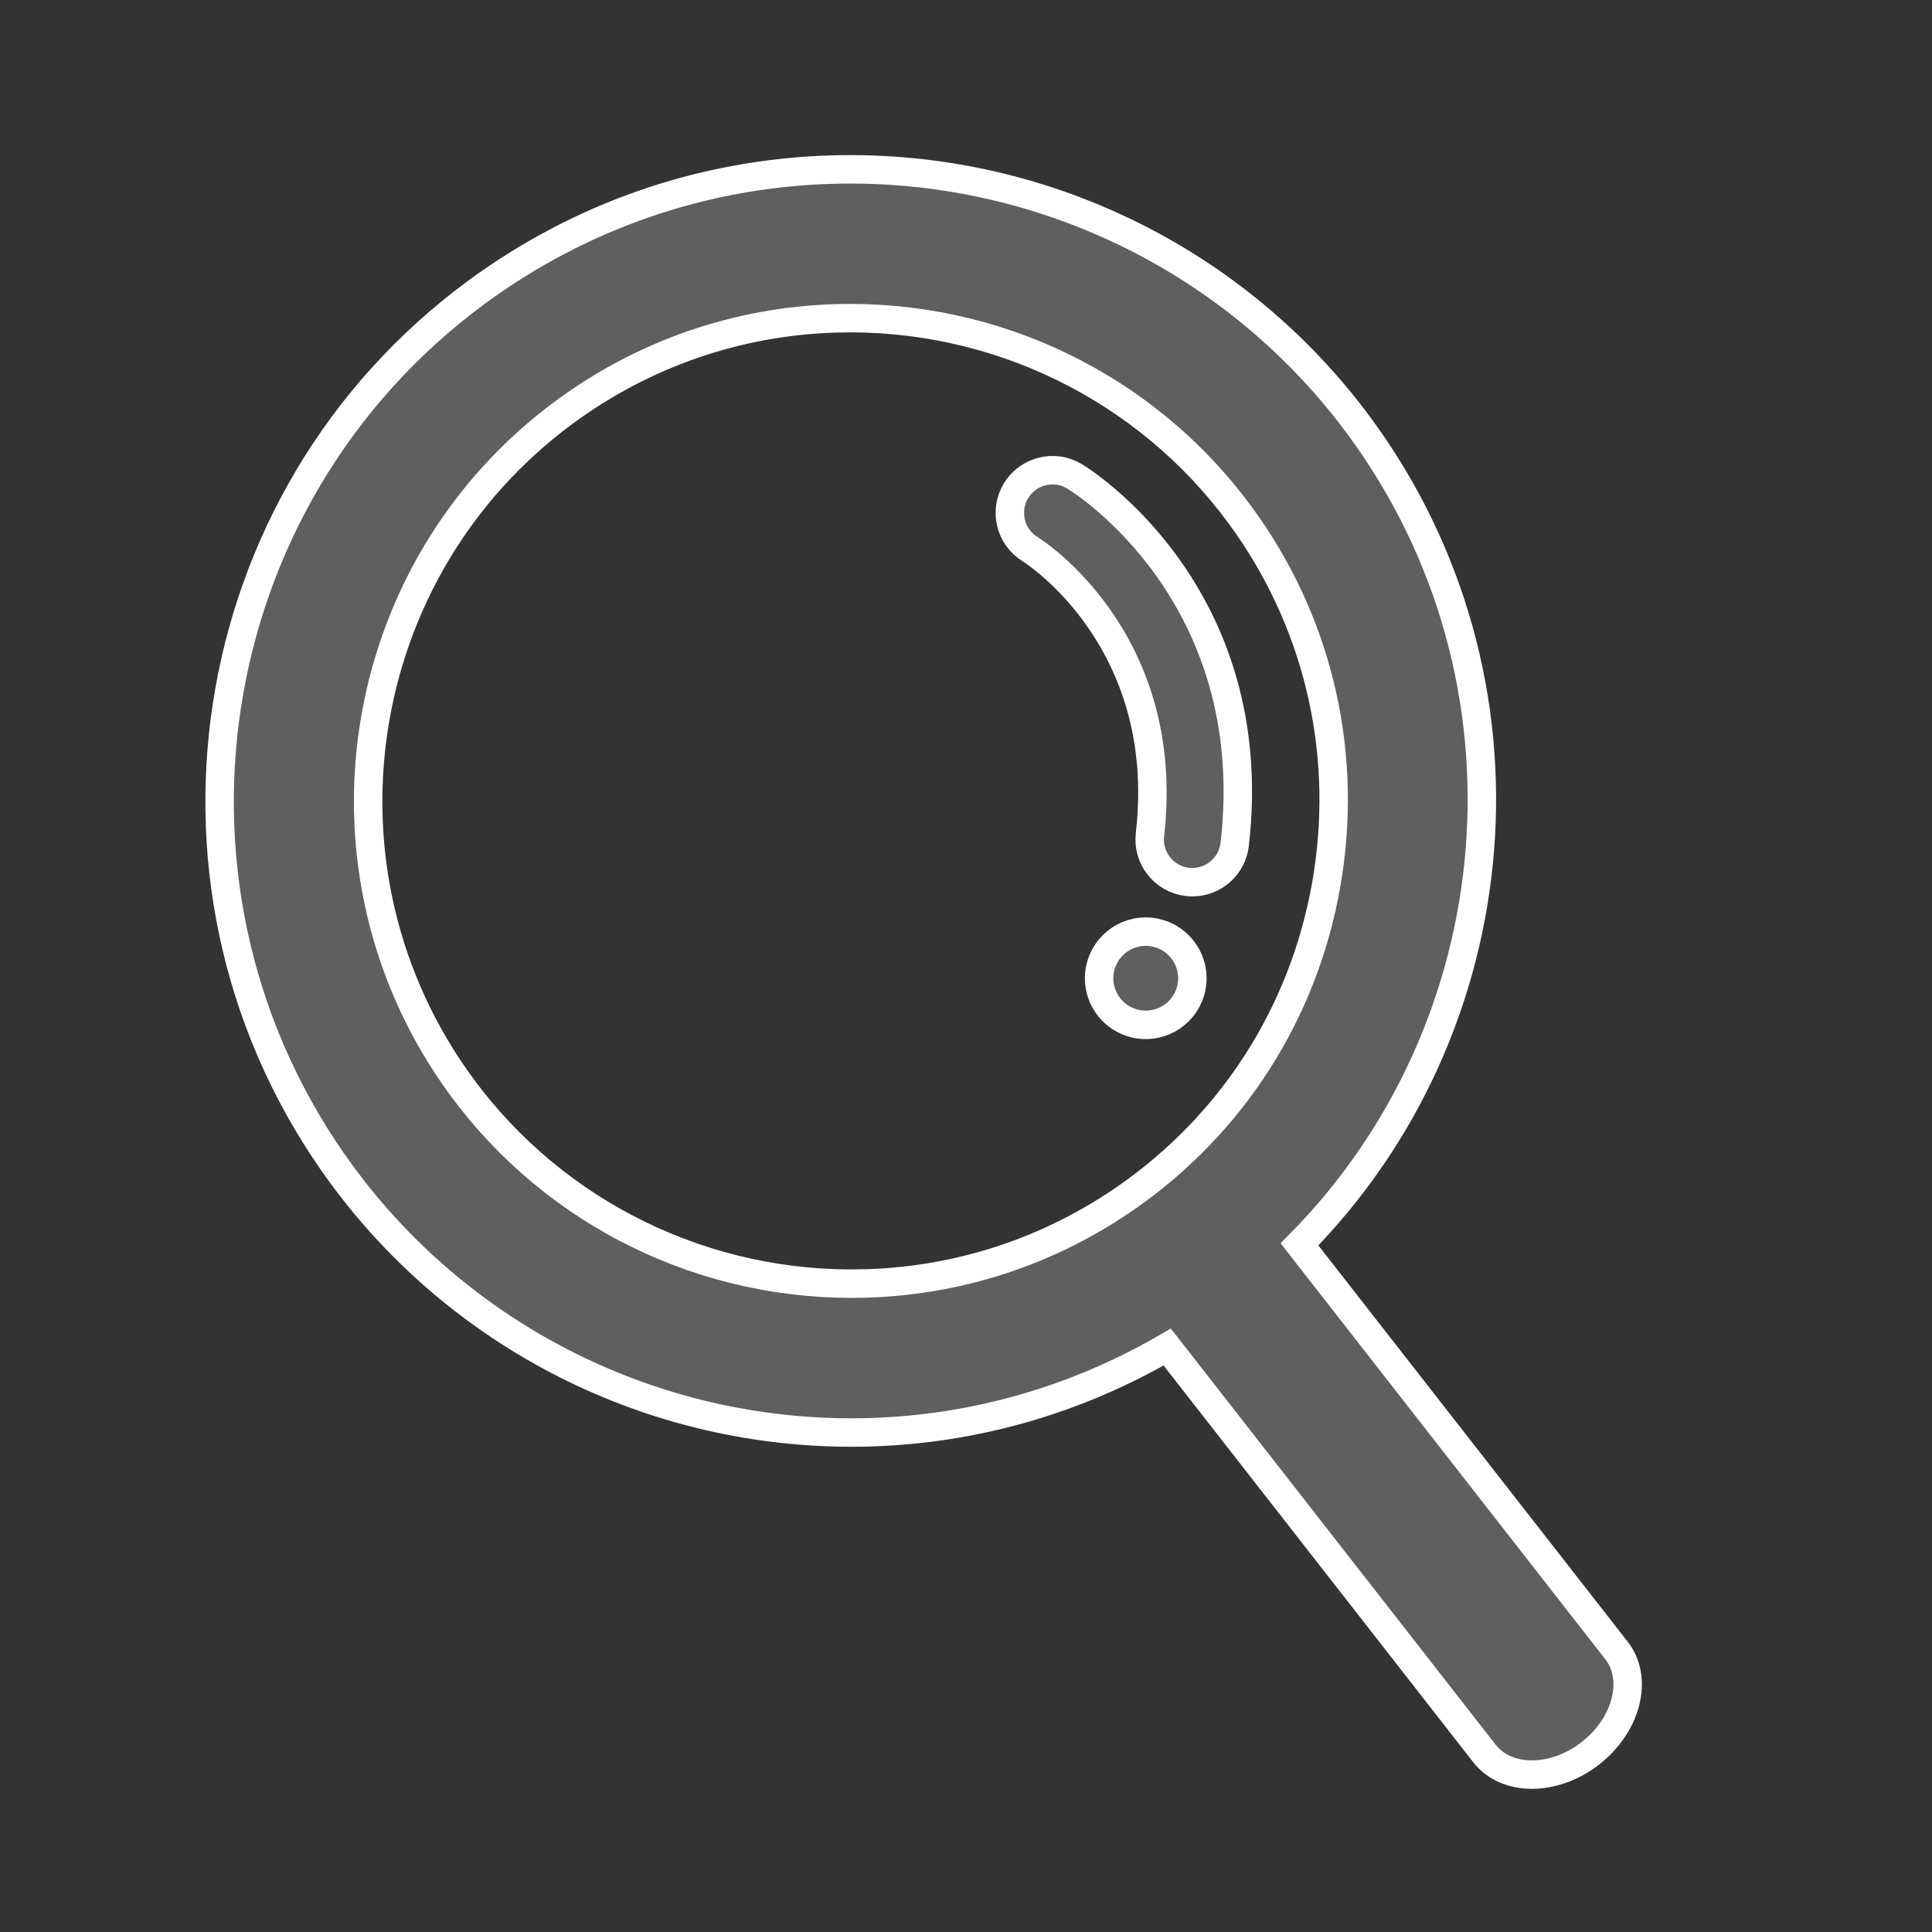 <?xml version="1.0" encoding="utf-8"?>
<!-- Generator: Adobe Illustrator 15.1.0, SVG Export Plug-In . SVG Version: 6.00 Build 0)  -->
<!DOCTYPE svg PUBLIC "-//W3C//DTD SVG 1.1//EN" "http://www.w3.org/Graphics/SVG/1.1/DTD/svg11.dtd">
<svg version="1.1" id="레이어_1" xmlns="http://www.w3.org/2000/svg" xmlns:xlink="http://www.w3.org/1999/xlink" x="0px"
	 y="0px" width="67.917px" height="67.917px" viewBox="0 0 67.917 67.917" enable-background="new 0 0 67.917 67.917"
	 xml:space="preserve">
<rect x="0" y="0" width="67.917" height="67.917" fill="#333333" stroke="none"/>
<g id="레이어_3">
</g>
<g id="레이어_2">
</g>
<g>
	<path fill="#5E605F" stroke="#FFFFFF" stroke-miterlimit="10" d="M56.826,58.021L45.682,43.744
		c7.54-7.621,8.665-19.829,2.118-28.74C43.48,9.13,36.541,5.75,29.242,5.962c-4.516,0.131-8.83,1.621-12.48,4.303
		C6.9,17.515,4.775,31.443,12.023,41.306c4.316,5.873,11.254,9.256,18.555,9.043c3.707-0.109,7.272-1.146,10.455-2.995
		l11.152,14.288c0.777,0.992,2.441,0.99,3.725-0.008C57.192,60.63,57.602,59.017,56.826,58.021z M39.966,41.837
		c-2.785,2.047-6.083,3.182-9.533,3.281c-5.59,0.164-10.9-2.418-14.201-6.91c-5.543-7.542-3.916-18.188,3.623-23.73
		c2.787-2.049,6.084-3.186,9.537-3.287c5.59-0.162,10.898,2.42,14.199,6.91c2.68,3.645,3.779,8.127,3.094,12.613
		C45.998,35.205,43.613,39.156,39.966,41.837z"/>
	<path fill="#5E605F" stroke="#FFFFFF" stroke-miterlimit="10" d="M37.779,16.748c-0.703-0.43-1.629-0.207-2.061,0.501
		c-0.43,0.708-0.205,1.631,0.502,2.062c0.051,0.03,5.002,3.128,4.205,10.029c-0.096,0.823,0.494,1.567,1.318,1.662
		c0.059,0.008,0.114,0.01,0.174,0.01c0.75,0,1.399-0.563,1.487-1.328C44.419,20.895,38.052,16.912,37.779,16.748z"/>
	<path fill="#5E605F" stroke="#FFFFFF" stroke-miterlimit="10" d="M40.275,32.751c-0.904,0-1.637,0.732-1.637,1.639
		c0,0.904,0.732,1.637,1.637,1.637c0.908,0,1.641-0.732,1.641-1.637C41.916,33.484,41.183,32.751,40.275,32.751z"/>
</g>
</svg>
